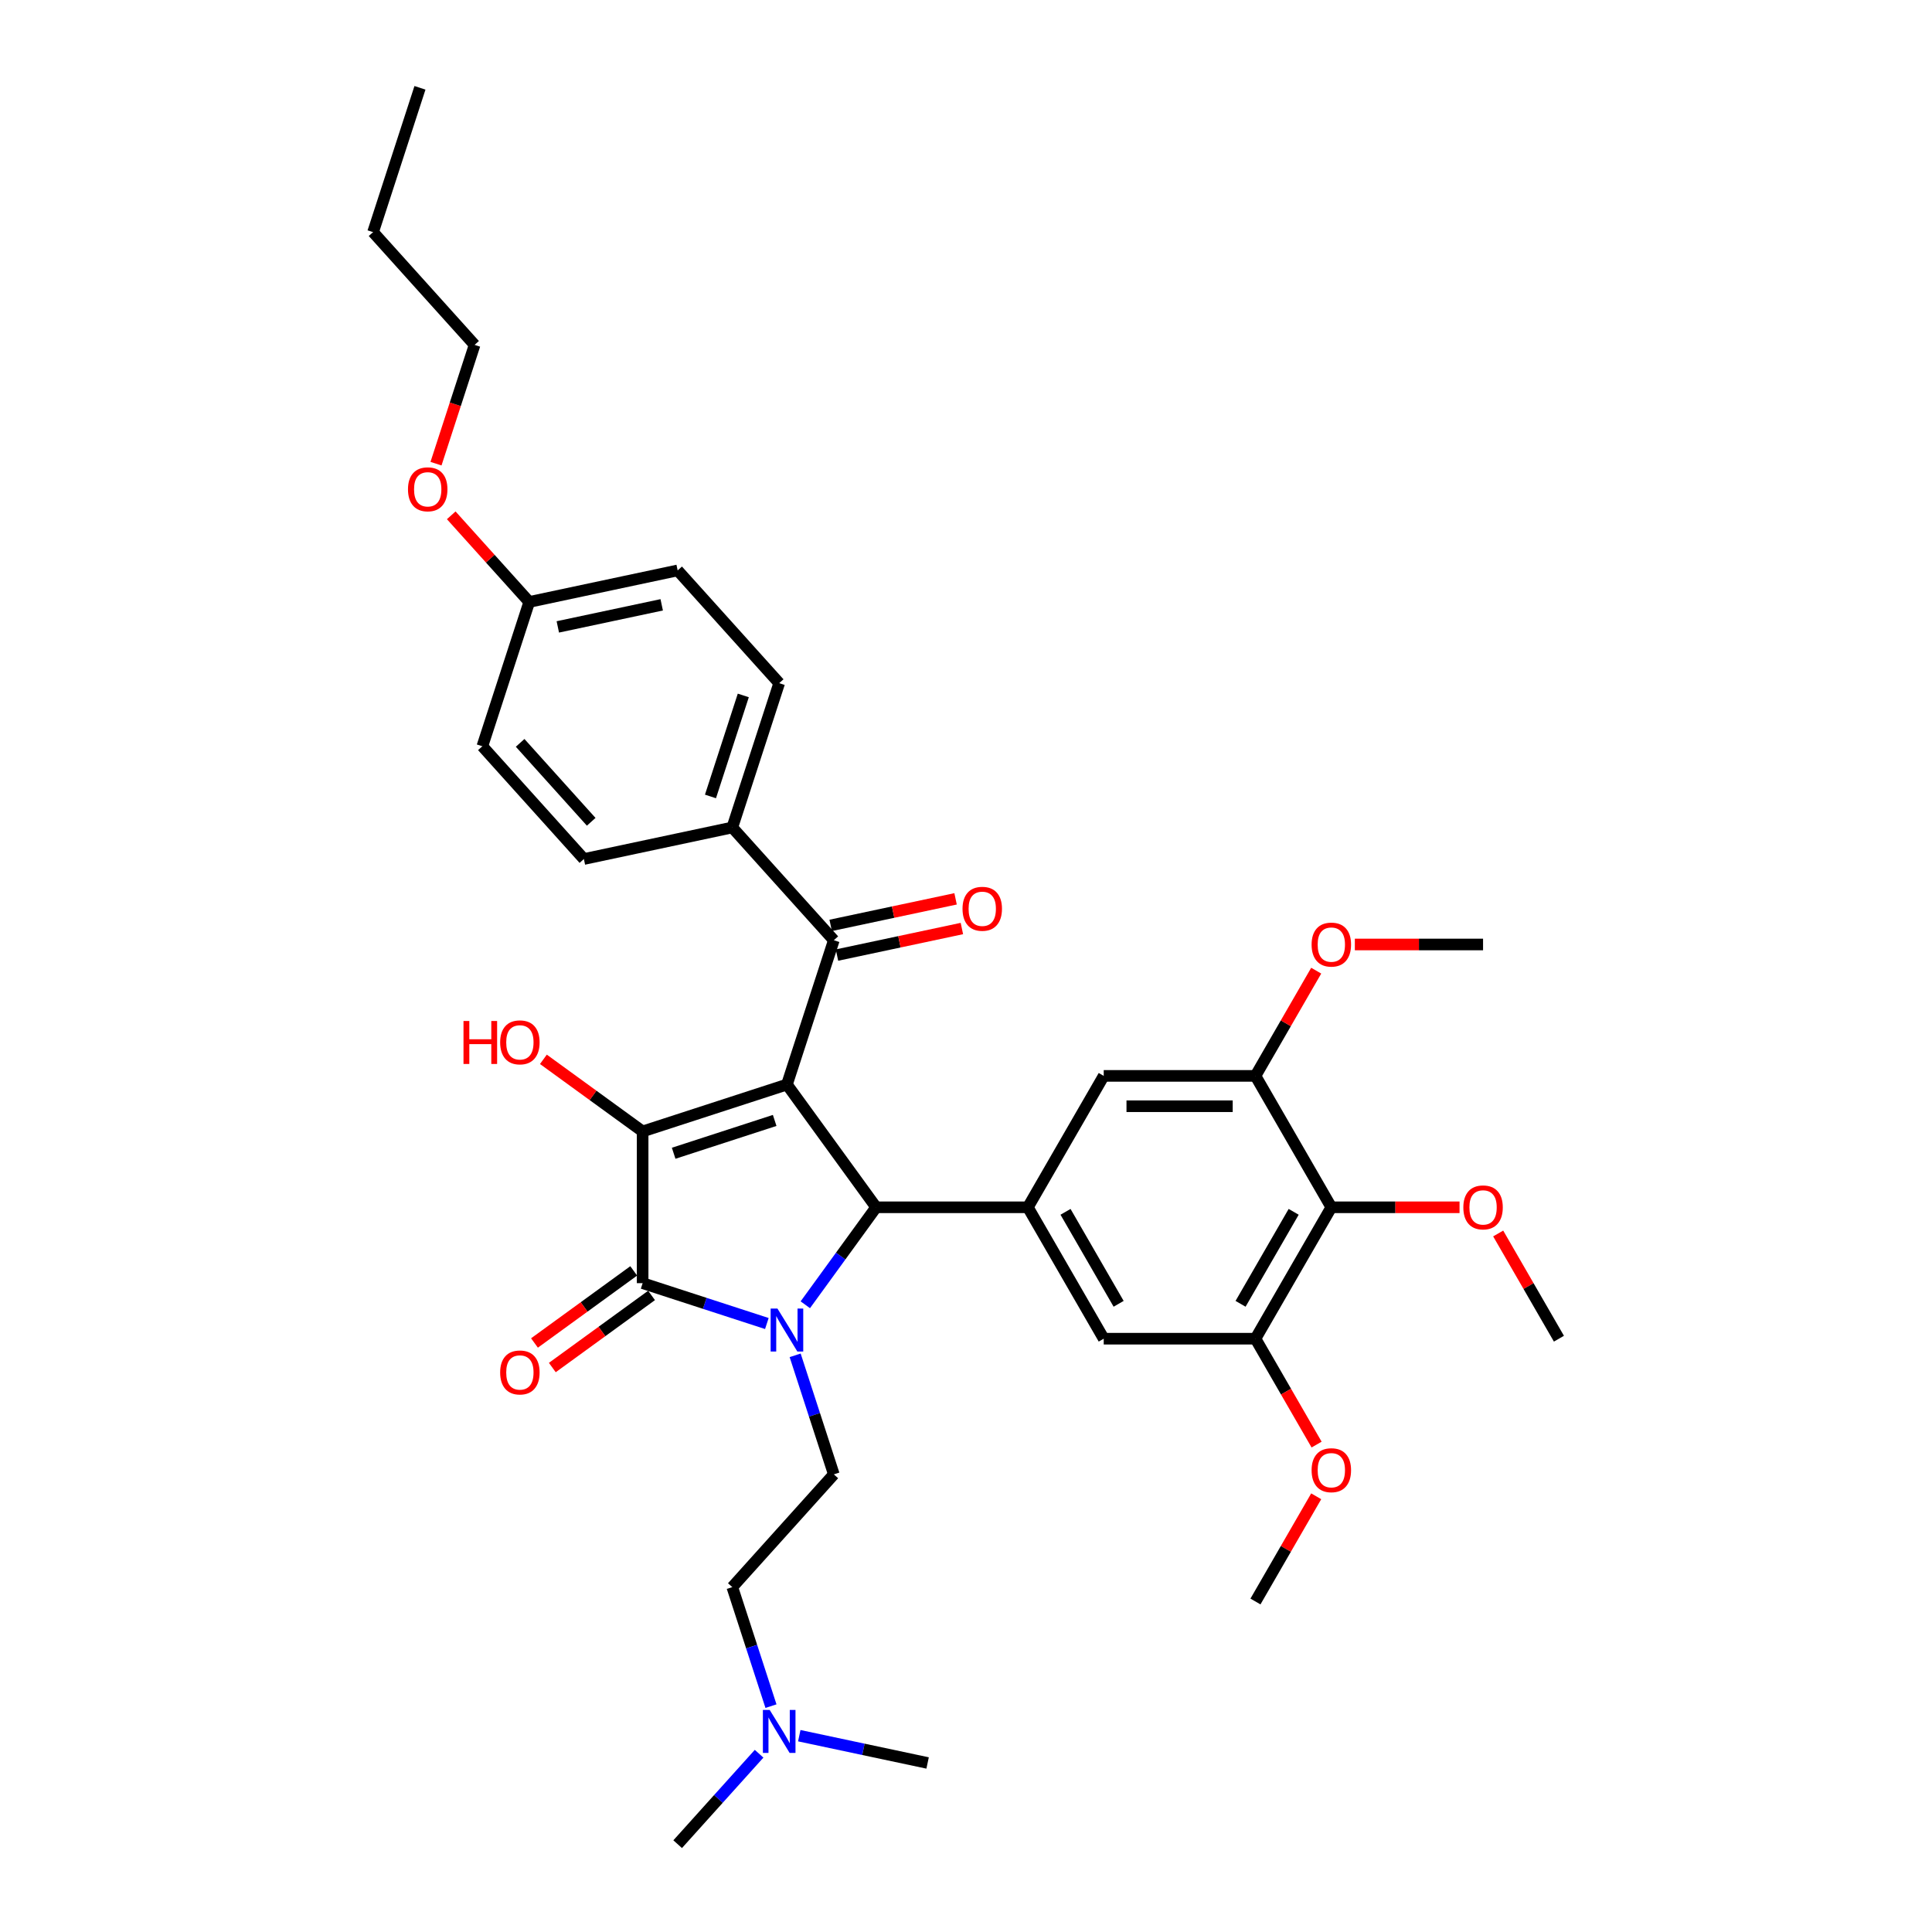 <?xml version='1.0' encoding='iso-8859-1'?>
<svg version='1.1' baseProfile='full'
              xmlns='http://www.w3.org/2000/svg'
                      xmlns:rdkit='http://www.rdkit.org/xml'
                      xmlns:xlink='http://www.w3.org/1999/xlink'
                  xml:space='preserve'
width='1000px' height='1000px' viewBox='0 0 1000 1000'>
<!-- END OF HEADER -->
<rect style='opacity:1.0;fill:#FFFFFF;stroke:none' width='1000' height='1000' x='0' y='0'> </rect>
<path class='bond-1' d='M 407.32,561.355 L 332.627,585.625' style='fill:none;fill-rule:evenodd;stroke:#000000;stroke-width:6px;stroke-linecap:butt;stroke-linejoin:miter;stroke-opacity:1' />
<path class='bond-1' d='M 400.97,579.934 L 348.685,596.923' style='fill:none;fill-rule:evenodd;stroke:#000000;stroke-width:6px;stroke-linecap:butt;stroke-linejoin:miter;stroke-opacity:1' />
<path class='bond-3' d='M 407.32,561.355 L 453.483,624.893' style='fill:none;fill-rule:evenodd;stroke:#000000;stroke-width:6px;stroke-linecap:butt;stroke-linejoin:miter;stroke-opacity:1' />
<path class='bond-4' d='M 407.32,561.355 L 431.589,486.662' style='fill:none;fill-rule:evenodd;stroke:#000000;stroke-width:6px;stroke-linecap:butt;stroke-linejoin:miter;stroke-opacity:1' />
<path class='bond-0' d='M 416.826,675.346 L 435.154,650.12' style='fill:none;fill-rule:evenodd;stroke:#0000FF;stroke-width:6px;stroke-linecap:butt;stroke-linejoin:miter;stroke-opacity:1' />
<path class='bond-0' d='M 435.154,650.12 L 453.483,624.893' style='fill:none;fill-rule:evenodd;stroke:#000000;stroke-width:6px;stroke-linecap:butt;stroke-linejoin:miter;stroke-opacity:1' />
<path class='bond-9' d='M 411.571,701.515 L 421.58,732.319' style='fill:none;fill-rule:evenodd;stroke:#0000FF;stroke-width:6px;stroke-linecap:butt;stroke-linejoin:miter;stroke-opacity:1' />
<path class='bond-9' d='M 421.58,732.319 L 431.589,763.124' style='fill:none;fill-rule:evenodd;stroke:#000000;stroke-width:6px;stroke-linecap:butt;stroke-linejoin:miter;stroke-opacity:1' />
<path class='bond-35' d='M 396.922,685.052 L 364.774,674.607' style='fill:none;fill-rule:evenodd;stroke:#0000FF;stroke-width:6px;stroke-linecap:butt;stroke-linejoin:miter;stroke-opacity:1' />
<path class='bond-35' d='M 364.774,674.607 L 332.627,664.161' style='fill:none;fill-rule:evenodd;stroke:#000000;stroke-width:6px;stroke-linecap:butt;stroke-linejoin:miter;stroke-opacity:1' />
<path class='bond-2' d='M 332.627,585.625 L 332.627,664.161' style='fill:none;fill-rule:evenodd;stroke:#000000;stroke-width:6px;stroke-linecap:butt;stroke-linejoin:miter;stroke-opacity:1' />
<path class='bond-15' d='M 332.627,585.625 L 306.945,566.965' style='fill:none;fill-rule:evenodd;stroke:#000000;stroke-width:6px;stroke-linecap:butt;stroke-linejoin:miter;stroke-opacity:1' />
<path class='bond-15' d='M 306.945,566.965 L 281.262,548.306' style='fill:none;fill-rule:evenodd;stroke:#FF0000;stroke-width:6px;stroke-linecap:butt;stroke-linejoin:miter;stroke-opacity:1' />
<path class='bond-12' d='M 328.011,657.808 L 302.328,676.467' style='fill:none;fill-rule:evenodd;stroke:#000000;stroke-width:6px;stroke-linecap:butt;stroke-linejoin:miter;stroke-opacity:1' />
<path class='bond-12' d='M 302.328,676.467 L 276.646,695.126' style='fill:none;fill-rule:evenodd;stroke:#FF0000;stroke-width:6px;stroke-linecap:butt;stroke-linejoin:miter;stroke-opacity:1' />
<path class='bond-12' d='M 337.243,670.515 L 311.561,689.174' style='fill:none;fill-rule:evenodd;stroke:#000000;stroke-width:6px;stroke-linecap:butt;stroke-linejoin:miter;stroke-opacity:1' />
<path class='bond-12' d='M 311.561,689.174 L 285.879,707.834' style='fill:none;fill-rule:evenodd;stroke:#FF0000;stroke-width:6px;stroke-linecap:butt;stroke-linejoin:miter;stroke-opacity:1' />
<path class='bond-5' d='M 453.483,624.893 L 532.02,624.893' style='fill:none;fill-rule:evenodd;stroke:#000000;stroke-width:6px;stroke-linecap:butt;stroke-linejoin:miter;stroke-opacity:1' />
<path class='bond-13' d='M 431.589,486.662 L 379.038,428.298' style='fill:none;fill-rule:evenodd;stroke:#000000;stroke-width:6px;stroke-linecap:butt;stroke-linejoin:miter;stroke-opacity:1' />
<path class='bond-14' d='M 433.222,494.344 L 465.546,487.474' style='fill:none;fill-rule:evenodd;stroke:#000000;stroke-width:6px;stroke-linecap:butt;stroke-linejoin:miter;stroke-opacity:1' />
<path class='bond-14' d='M 465.546,487.474 L 497.87,480.603' style='fill:none;fill-rule:evenodd;stroke:#FF0000;stroke-width:6px;stroke-linecap:butt;stroke-linejoin:miter;stroke-opacity:1' />
<path class='bond-14' d='M 429.956,478.98 L 462.28,472.11' style='fill:none;fill-rule:evenodd;stroke:#000000;stroke-width:6px;stroke-linecap:butt;stroke-linejoin:miter;stroke-opacity:1' />
<path class='bond-14' d='M 462.28,472.11 L 494.604,465.239' style='fill:none;fill-rule:evenodd;stroke:#FF0000;stroke-width:6px;stroke-linecap:butt;stroke-linejoin:miter;stroke-opacity:1' />
<path class='bond-10' d='M 532.02,624.893 L 571.288,556.878' style='fill:none;fill-rule:evenodd;stroke:#000000;stroke-width:6px;stroke-linecap:butt;stroke-linejoin:miter;stroke-opacity:1' />
<path class='bond-11' d='M 532.02,624.893 L 571.288,692.908' style='fill:none;fill-rule:evenodd;stroke:#000000;stroke-width:6px;stroke-linecap:butt;stroke-linejoin:miter;stroke-opacity:1' />
<path class='bond-11' d='M 551.513,627.242 L 579.001,674.852' style='fill:none;fill-rule:evenodd;stroke:#000000;stroke-width:6px;stroke-linecap:butt;stroke-linejoin:miter;stroke-opacity:1' />
<path class='bond-6' d='M 689.094,624.893 L 649.825,692.908' style='fill:none;fill-rule:evenodd;stroke:#000000;stroke-width:6px;stroke-linecap:butt;stroke-linejoin:miter;stroke-opacity:1' />
<path class='bond-6' d='M 669.6,627.242 L 642.112,674.852' style='fill:none;fill-rule:evenodd;stroke:#000000;stroke-width:6px;stroke-linecap:butt;stroke-linejoin:miter;stroke-opacity:1' />
<path class='bond-20' d='M 689.094,624.893 L 722.275,624.893' style='fill:none;fill-rule:evenodd;stroke:#000000;stroke-width:6px;stroke-linecap:butt;stroke-linejoin:miter;stroke-opacity:1' />
<path class='bond-20' d='M 722.275,624.893 L 755.457,624.893' style='fill:none;fill-rule:evenodd;stroke:#FF0000;stroke-width:6px;stroke-linecap:butt;stroke-linejoin:miter;stroke-opacity:1' />
<path class='bond-37' d='M 689.094,624.893 L 649.825,556.878' style='fill:none;fill-rule:evenodd;stroke:#000000;stroke-width:6px;stroke-linecap:butt;stroke-linejoin:miter;stroke-opacity:1' />
<path class='bond-7' d='M 649.825,556.878 L 571.288,556.878' style='fill:none;fill-rule:evenodd;stroke:#000000;stroke-width:6px;stroke-linecap:butt;stroke-linejoin:miter;stroke-opacity:1' />
<path class='bond-7' d='M 638.045,572.585 L 583.069,572.585' style='fill:none;fill-rule:evenodd;stroke:#000000;stroke-width:6px;stroke-linecap:butt;stroke-linejoin:miter;stroke-opacity:1' />
<path class='bond-21' d='M 649.825,556.878 L 665.546,529.648' style='fill:none;fill-rule:evenodd;stroke:#000000;stroke-width:6px;stroke-linecap:butt;stroke-linejoin:miter;stroke-opacity:1' />
<path class='bond-21' d='M 665.546,529.648 L 681.267,502.419' style='fill:none;fill-rule:evenodd;stroke:#FF0000;stroke-width:6px;stroke-linecap:butt;stroke-linejoin:miter;stroke-opacity:1' />
<path class='bond-8' d='M 649.825,692.908 L 571.288,692.908' style='fill:none;fill-rule:evenodd;stroke:#000000;stroke-width:6px;stroke-linecap:butt;stroke-linejoin:miter;stroke-opacity:1' />
<path class='bond-22' d='M 649.825,692.908 L 665.646,720.311' style='fill:none;fill-rule:evenodd;stroke:#000000;stroke-width:6px;stroke-linecap:butt;stroke-linejoin:miter;stroke-opacity:1' />
<path class='bond-22' d='M 665.646,720.311 L 681.467,747.713' style='fill:none;fill-rule:evenodd;stroke:#FF0000;stroke-width:6px;stroke-linecap:butt;stroke-linejoin:miter;stroke-opacity:1' />
<path class='bond-18' d='M 431.589,763.124 L 379.038,821.488' style='fill:none;fill-rule:evenodd;stroke:#000000;stroke-width:6px;stroke-linecap:butt;stroke-linejoin:miter;stroke-opacity:1' />
<path class='bond-16' d='M 379.038,428.298 L 403.307,353.605' style='fill:none;fill-rule:evenodd;stroke:#000000;stroke-width:6px;stroke-linecap:butt;stroke-linejoin:miter;stroke-opacity:1' />
<path class='bond-16' d='M 367.739,412.24 L 384.728,359.955' style='fill:none;fill-rule:evenodd;stroke:#000000;stroke-width:6px;stroke-linecap:butt;stroke-linejoin:miter;stroke-opacity:1' />
<path class='bond-17' d='M 379.038,428.298 L 302.217,444.627' style='fill:none;fill-rule:evenodd;stroke:#000000;stroke-width:6px;stroke-linecap:butt;stroke-linejoin:miter;stroke-opacity:1' />
<path class='bond-24' d='M 403.307,353.605 L 350.755,295.241' style='fill:none;fill-rule:evenodd;stroke:#000000;stroke-width:6px;stroke-linecap:butt;stroke-linejoin:miter;stroke-opacity:1' />
<path class='bond-25' d='M 302.217,444.627 L 249.666,386.262' style='fill:none;fill-rule:evenodd;stroke:#000000;stroke-width:6px;stroke-linecap:butt;stroke-linejoin:miter;stroke-opacity:1' />
<path class='bond-25' d='M 306.007,425.362 L 269.221,384.507' style='fill:none;fill-rule:evenodd;stroke:#000000;stroke-width:6px;stroke-linecap:butt;stroke-linejoin:miter;stroke-opacity:1' />
<path class='bond-19' d='M 379.038,821.488 L 389.047,852.292' style='fill:none;fill-rule:evenodd;stroke:#000000;stroke-width:6px;stroke-linecap:butt;stroke-linejoin:miter;stroke-opacity:1' />
<path class='bond-19' d='M 389.047,852.292 L 399.056,883.097' style='fill:none;fill-rule:evenodd;stroke:#0000FF;stroke-width:6px;stroke-linecap:butt;stroke-linejoin:miter;stroke-opacity:1' />
<path class='bond-27' d='M 392.909,907.73 L 371.832,931.138' style='fill:none;fill-rule:evenodd;stroke:#0000FF;stroke-width:6px;stroke-linecap:butt;stroke-linejoin:miter;stroke-opacity:1' />
<path class='bond-27' d='M 371.832,931.138 L 350.755,954.545' style='fill:none;fill-rule:evenodd;stroke:#000000;stroke-width:6px;stroke-linecap:butt;stroke-linejoin:miter;stroke-opacity:1' />
<path class='bond-28' d='M 413.705,898.391 L 446.916,905.451' style='fill:none;fill-rule:evenodd;stroke:#0000FF;stroke-width:6px;stroke-linecap:butt;stroke-linejoin:miter;stroke-opacity:1' />
<path class='bond-28' d='M 446.916,905.451 L 480.128,912.51' style='fill:none;fill-rule:evenodd;stroke:#000000;stroke-width:6px;stroke-linecap:butt;stroke-linejoin:miter;stroke-opacity:1' />
<path class='bond-30' d='M 775.457,638.448 L 791.178,665.678' style='fill:none;fill-rule:evenodd;stroke:#FF0000;stroke-width:6px;stroke-linecap:butt;stroke-linejoin:miter;stroke-opacity:1' />
<path class='bond-30' d='M 791.178,665.678 L 806.899,692.908' style='fill:none;fill-rule:evenodd;stroke:#000000;stroke-width:6px;stroke-linecap:butt;stroke-linejoin:miter;stroke-opacity:1' />
<path class='bond-31' d='M 701.267,488.863 L 734.449,488.863' style='fill:none;fill-rule:evenodd;stroke:#FF0000;stroke-width:6px;stroke-linecap:butt;stroke-linejoin:miter;stroke-opacity:1' />
<path class='bond-31' d='M 734.449,488.863 L 767.63,488.863' style='fill:none;fill-rule:evenodd;stroke:#000000;stroke-width:6px;stroke-linecap:butt;stroke-linejoin:miter;stroke-opacity:1' />
<path class='bond-32' d='M 681.267,774.478 L 665.546,801.708' style='fill:none;fill-rule:evenodd;stroke:#FF0000;stroke-width:6px;stroke-linecap:butt;stroke-linejoin:miter;stroke-opacity:1' />
<path class='bond-32' d='M 665.546,801.708 L 649.825,828.938' style='fill:none;fill-rule:evenodd;stroke:#000000;stroke-width:6px;stroke-linecap:butt;stroke-linejoin:miter;stroke-opacity:1' />
<path class='bond-23' d='M 273.935,311.569 L 249.666,386.262' style='fill:none;fill-rule:evenodd;stroke:#000000;stroke-width:6px;stroke-linecap:butt;stroke-linejoin:miter;stroke-opacity:1' />
<path class='bond-26' d='M 273.935,311.569 L 253.746,289.147' style='fill:none;fill-rule:evenodd;stroke:#000000;stroke-width:6px;stroke-linecap:butt;stroke-linejoin:miter;stroke-opacity:1' />
<path class='bond-26' d='M 253.746,289.147 L 233.557,266.725' style='fill:none;fill-rule:evenodd;stroke:#FF0000;stroke-width:6px;stroke-linecap:butt;stroke-linejoin:miter;stroke-opacity:1' />
<path class='bond-36' d='M 273.935,311.569 L 350.755,295.241' style='fill:none;fill-rule:evenodd;stroke:#000000;stroke-width:6px;stroke-linecap:butt;stroke-linejoin:miter;stroke-opacity:1' />
<path class='bond-36' d='M 288.724,324.484 L 342.498,313.054' style='fill:none;fill-rule:evenodd;stroke:#000000;stroke-width:6px;stroke-linecap:butt;stroke-linejoin:miter;stroke-opacity:1' />
<path class='bond-29' d='M 225.675,239.995 L 235.664,209.253' style='fill:none;fill-rule:evenodd;stroke:#FF0000;stroke-width:6px;stroke-linecap:butt;stroke-linejoin:miter;stroke-opacity:1' />
<path class='bond-29' d='M 235.664,209.253 L 245.653,178.512' style='fill:none;fill-rule:evenodd;stroke:#000000;stroke-width:6px;stroke-linecap:butt;stroke-linejoin:miter;stroke-opacity:1' />
<path class='bond-33' d='M 245.653,178.512 L 193.101,120.148' style='fill:none;fill-rule:evenodd;stroke:#000000;stroke-width:6px;stroke-linecap:butt;stroke-linejoin:miter;stroke-opacity:1' />
<path class='bond-34' d='M 193.101,120.148 L 217.37,45.455' style='fill:none;fill-rule:evenodd;stroke:#000000;stroke-width:6px;stroke-linecap:butt;stroke-linejoin:miter;stroke-opacity:1' />
<path  class='atom-1' d='M 402.403 677.31
L 409.692 689.09
Q 410.414 690.253, 411.577 692.358
Q 412.739 694.462, 412.802 694.588
L 412.802 677.31
L 415.755 677.31
L 415.755 699.552
L 412.708 699.552
L 404.885 686.671
Q 403.974 685.164, 403 683.436
Q 402.058 681.708, 401.775 681.174
L 401.775 699.552
L 398.885 699.552
L 398.885 677.31
L 402.403 677.31
' fill='#0000FF'/>
<path  class='atom-13' d='M 258.879 710.387
Q 258.879 705.047, 261.518 702.062
Q 264.157 699.078, 269.089 699.078
Q 274.021 699.078, 276.66 702.062
Q 279.299 705.047, 279.299 710.387
Q 279.299 715.79, 276.629 718.869
Q 273.958 721.916, 269.089 721.916
Q 264.188 721.916, 261.518 718.869
Q 258.879 715.822, 258.879 710.387
M 269.089 719.403
Q 272.482 719.403, 274.304 717.141
Q 276.157 714.848, 276.157 710.387
Q 276.157 706.02, 274.304 703.821
Q 272.482 701.591, 269.089 701.591
Q 265.696 701.591, 263.843 703.79
Q 262.021 705.989, 262.021 710.387
Q 262.021 714.879, 263.843 717.141
Q 265.696 719.403, 269.089 719.403
' fill='#FF0000'/>
<path  class='atom-15' d='M 498.2 470.396
Q 498.2 465.056, 500.839 462.071
Q 503.478 459.087, 508.41 459.087
Q 513.342 459.087, 515.981 462.071
Q 518.62 465.056, 518.62 470.396
Q 518.62 475.8, 515.949 478.878
Q 513.279 481.926, 508.41 481.926
Q 503.509 481.926, 500.839 478.878
Q 498.2 475.831, 498.2 470.396
M 508.41 479.412
Q 511.803 479.412, 513.625 477.15
Q 515.478 474.857, 515.478 470.396
Q 515.478 466.03, 513.625 463.831
Q 511.803 461.6, 508.41 461.6
Q 505.017 461.6, 503.164 463.799
Q 501.342 465.998, 501.342 470.396
Q 501.342 474.889, 503.164 477.15
Q 505.017 479.412, 508.41 479.412
' fill='#FF0000'/>
<path  class='atom-16' d='M 239.905 528.467
L 242.921 528.467
L 242.921 537.922
L 254.293 537.922
L 254.293 528.467
L 257.309 528.467
L 257.309 550.708
L 254.293 550.708
L 254.293 540.436
L 242.921 540.436
L 242.921 550.708
L 239.905 550.708
L 239.905 528.467
' fill='#FF0000'/>
<path  class='atom-16' d='M 258.879 539.525
Q 258.879 534.184, 261.518 531.2
Q 264.157 528.215, 269.089 528.215
Q 274.021 528.215, 276.66 531.2
Q 279.299 534.184, 279.299 539.525
Q 279.299 544.928, 276.629 548.007
Q 273.958 551.054, 269.089 551.054
Q 264.188 551.054, 261.518 548.007
Q 258.879 544.959, 258.879 539.525
M 269.089 548.541
Q 272.482 548.541, 274.304 546.279
Q 276.157 543.985, 276.157 539.525
Q 276.157 535.158, 274.304 532.959
Q 272.482 530.728, 269.089 530.728
Q 265.696 530.728, 263.843 532.927
Q 262.021 535.126, 262.021 539.525
Q 262.021 544.017, 263.843 546.279
Q 265.696 548.541, 269.089 548.541
' fill='#FF0000'/>
<path  class='atom-20' d='M 398.391 885.06
L 405.679 896.841
Q 406.401 898.003, 407.564 900.108
Q 408.726 902.213, 408.789 902.338
L 408.789 885.06
L 411.742 885.06
L 411.742 907.302
L 408.695 907.302
L 400.872 894.422
Q 399.961 892.914, 398.987 891.186
Q 398.045 889.458, 397.762 888.924
L 397.762 907.302
L 394.872 907.302
L 394.872 885.06
L 398.391 885.06
' fill='#0000FF'/>
<path  class='atom-21' d='M 757.421 624.956
Q 757.421 619.615, 760.06 616.631
Q 762.698 613.647, 767.63 613.647
Q 772.563 613.647, 775.201 616.631
Q 777.84 619.615, 777.84 624.956
Q 777.84 630.359, 775.17 633.438
Q 772.5 636.485, 767.63 636.485
Q 762.73 636.485, 760.06 633.438
Q 757.421 630.391, 757.421 624.956
M 767.63 633.972
Q 771.023 633.972, 772.845 631.71
Q 774.699 629.417, 774.699 624.956
Q 774.699 620.589, 772.845 618.39
Q 771.023 616.16, 767.63 616.16
Q 764.238 616.16, 762.384 618.359
Q 760.562 620.558, 760.562 624.956
Q 760.562 629.448, 762.384 631.71
Q 764.238 633.972, 767.63 633.972
' fill='#FF0000'/>
<path  class='atom-22' d='M 678.884 488.926
Q 678.884 483.585, 681.523 480.601
Q 684.161 477.617, 689.094 477.617
Q 694.026 477.617, 696.664 480.601
Q 699.303 483.585, 699.303 488.926
Q 699.303 494.329, 696.633 497.408
Q 693.963 500.455, 689.094 500.455
Q 684.193 500.455, 681.523 497.408
Q 678.884 494.361, 678.884 488.926
M 689.094 497.942
Q 692.486 497.942, 694.308 495.68
Q 696.162 493.387, 696.162 488.926
Q 696.162 484.559, 694.308 482.36
Q 692.486 480.13, 689.094 480.13
Q 685.701 480.13, 683.847 482.329
Q 682.025 484.528, 682.025 488.926
Q 682.025 493.418, 683.847 495.68
Q 685.701 497.942, 689.094 497.942
' fill='#FF0000'/>
<path  class='atom-23' d='M 678.884 760.986
Q 678.884 755.645, 681.523 752.661
Q 684.161 749.676, 689.094 749.676
Q 694.026 749.676, 696.664 752.661
Q 699.303 755.645, 699.303 760.986
Q 699.303 766.389, 696.633 769.468
Q 693.963 772.515, 689.094 772.515
Q 684.193 772.515, 681.523 769.468
Q 678.884 766.421, 678.884 760.986
M 689.094 770.002
Q 692.486 770.002, 694.308 767.74
Q 696.162 765.447, 696.162 760.986
Q 696.162 756.619, 694.308 754.42
Q 692.486 752.19, 689.094 752.19
Q 685.701 752.19, 683.847 754.389
Q 682.025 756.588, 682.025 760.986
Q 682.025 765.478, 683.847 767.74
Q 685.701 770.002, 689.094 770.002
' fill='#FF0000'/>
<path  class='atom-27' d='M 211.173 253.268
Q 211.173 247.927, 213.812 244.943
Q 216.451 241.958, 221.383 241.958
Q 226.315 241.958, 228.954 244.943
Q 231.593 247.927, 231.593 253.268
Q 231.593 258.671, 228.923 261.75
Q 226.253 264.797, 221.383 264.797
Q 216.483 264.797, 213.812 261.75
Q 211.173 258.703, 211.173 253.268
M 221.383 262.284
Q 224.776 262.284, 226.598 260.022
Q 228.452 257.729, 228.452 253.268
Q 228.452 248.901, 226.598 246.702
Q 224.776 244.472, 221.383 244.472
Q 217.99 244.472, 216.137 246.671
Q 214.315 248.87, 214.315 253.268
Q 214.315 257.76, 216.137 260.022
Q 217.99 262.284, 221.383 262.284
' fill='#FF0000'/>
</svg>

